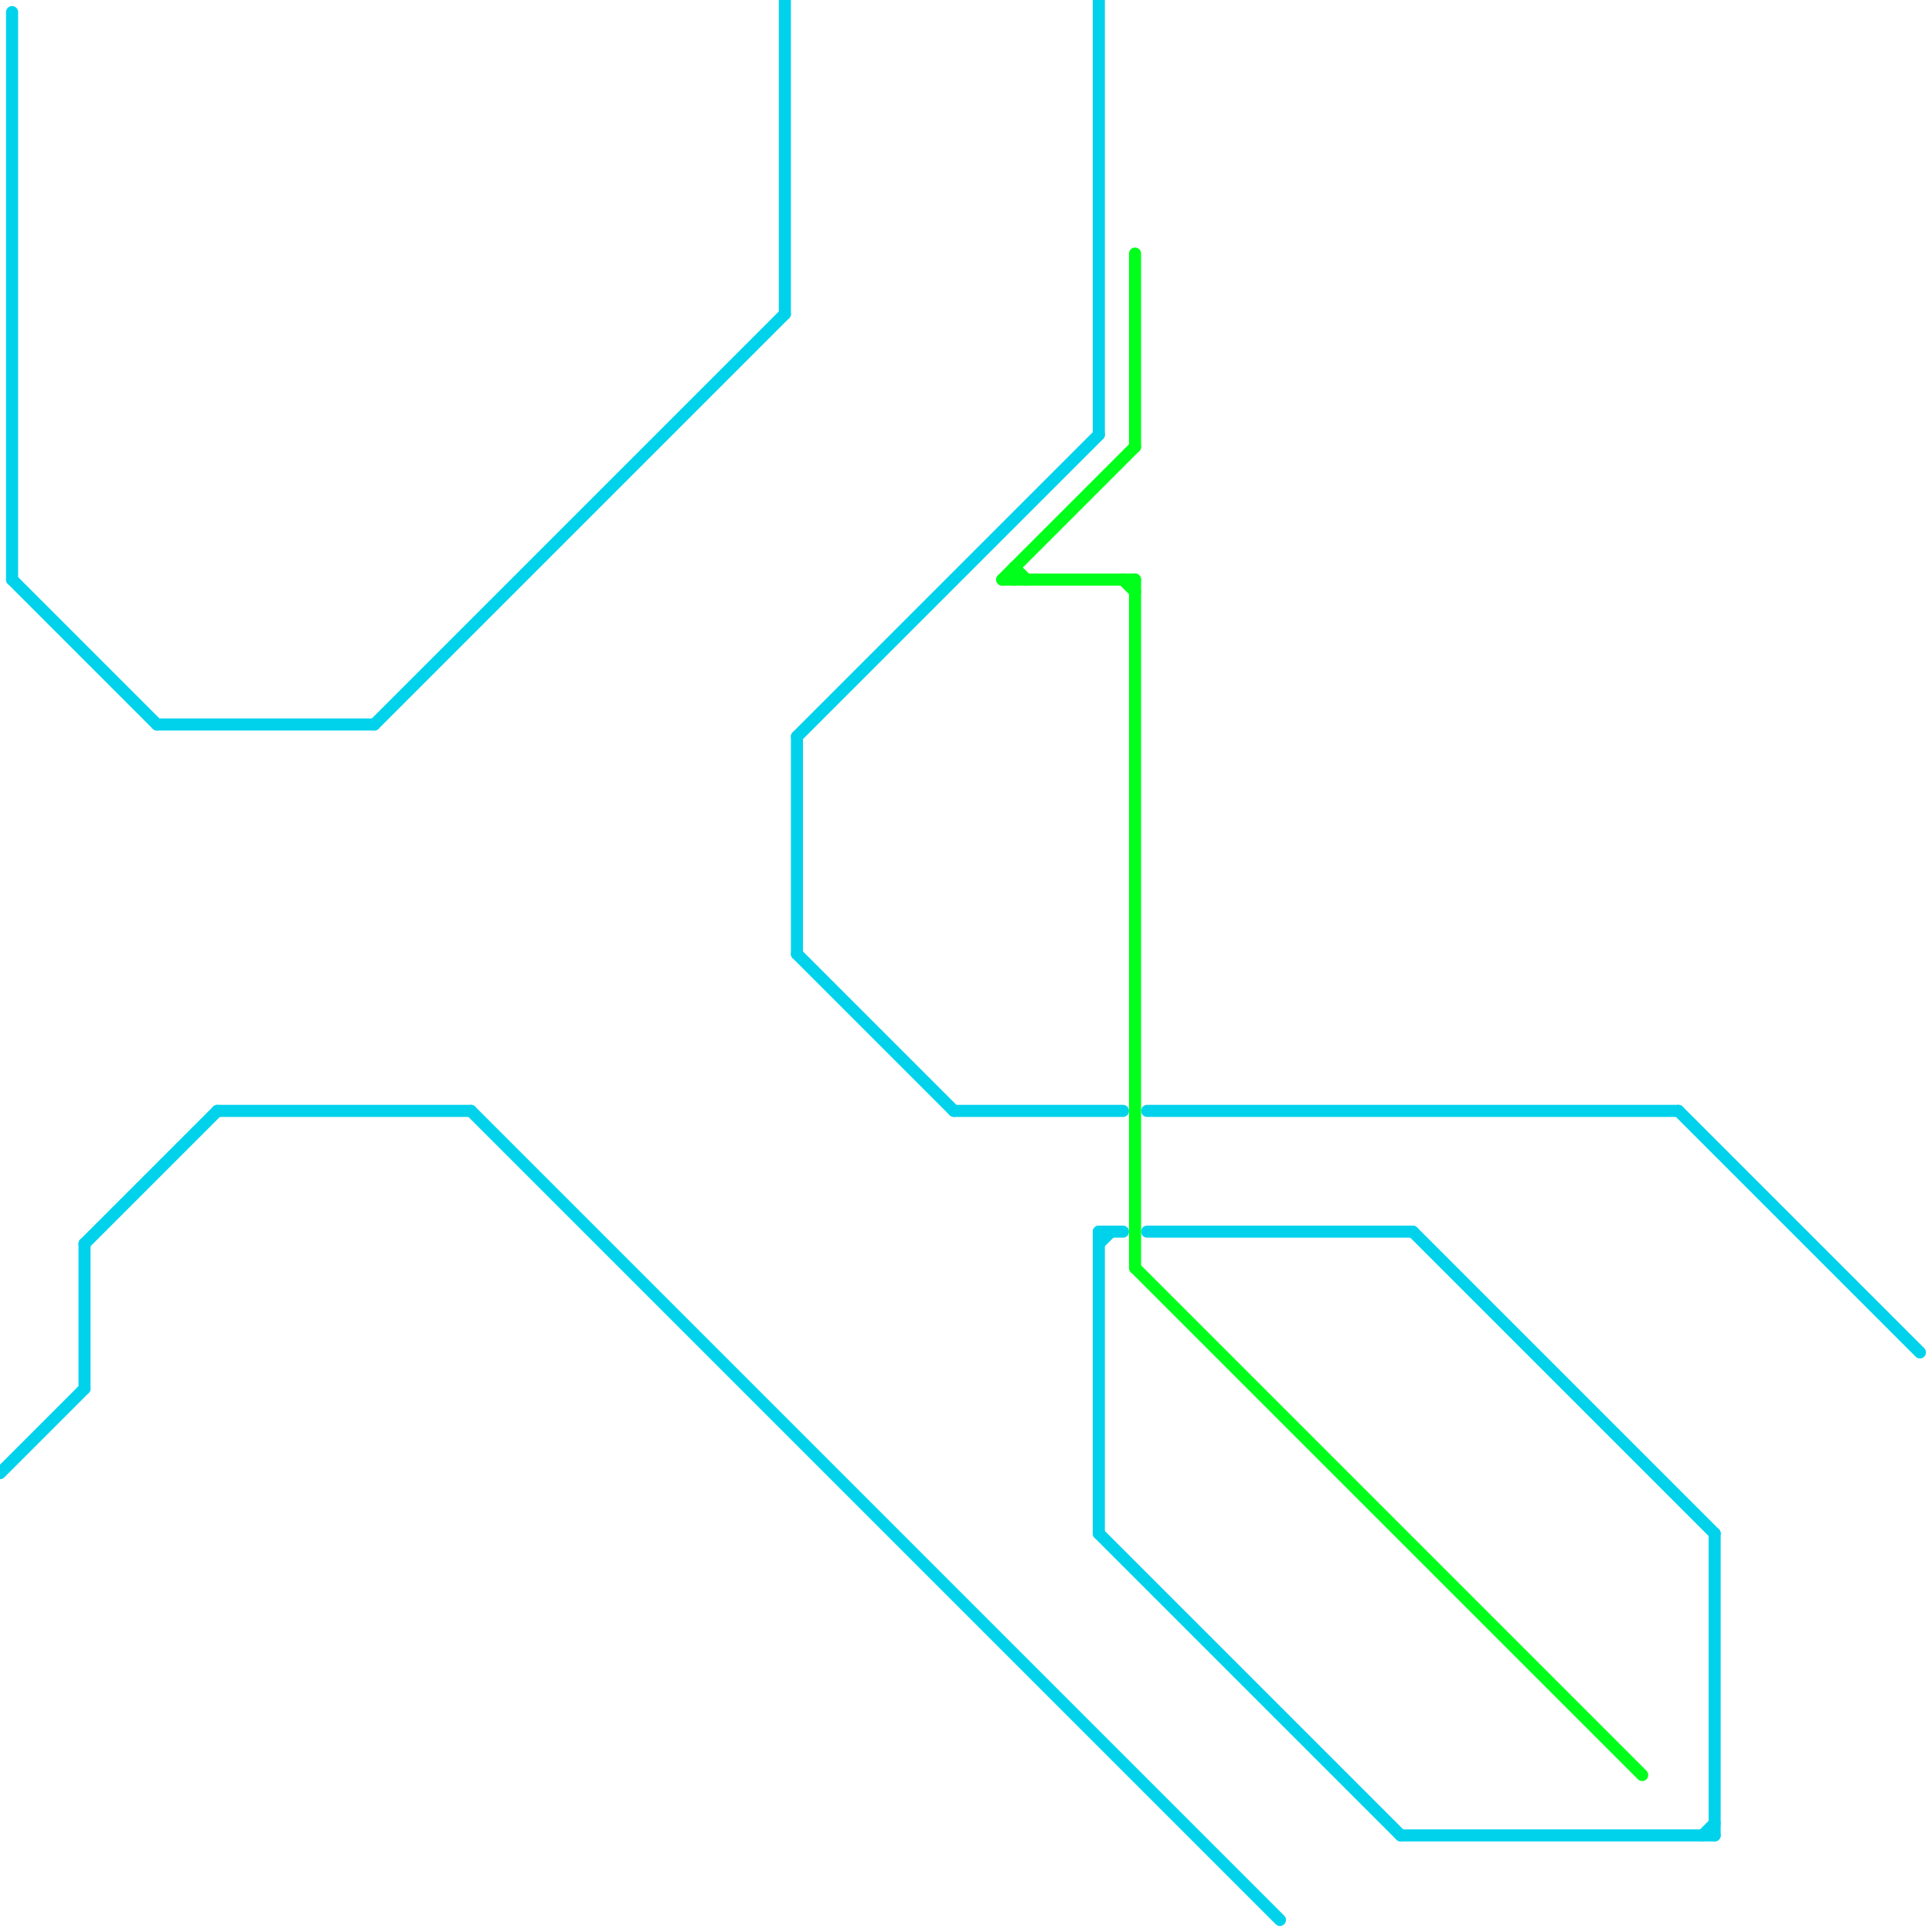 
<svg version="1.1" xmlns="http://www.w3.org/2000/svg" viewBox="0 0 160 160">
<style>text { font: 1px Helvetica; font-weight: 600; white-space: pre; dominant-baseline: central; } line { stroke-width: 1; fill: none; stroke-linecap: round; stroke-linejoin: round; } .c0 { stroke: #00d2ec } .c1 { stroke: #00ff1a }</style><defs><g id="wm-xf"><circle r="1.2" fill="#000"/><circle r="0.9" fill="#fff"/><circle r="0.6" fill="#000"/><circle r="0.3" fill="#fff"/></g><g id="wm"><circle r="0.6" fill="#000"/><circle r="0.3" fill="#fff"/></g></defs><line class="c0" x1="1" y1="48" x2="13" y2="60"/><line class="c0" x1="1" y1="1" x2="1" y2="48"/><line class="c0" x1="141" y1="152" x2="142" y2="151"/><line class="c0" x1="117" y1="102" x2="142" y2="127"/><line class="c0" x1="7" y1="103" x2="7" y2="115"/><line class="c0" x1="91" y1="102" x2="91" y2="127"/><line class="c0" x1="31" y1="60" x2="65" y2="26"/><line class="c0" x1="18" y1="92" x2="39" y2="92"/><line class="c0" x1="95" y1="102" x2="117" y2="102"/><line class="c0" x1="91" y1="102" x2="93" y2="102"/><line class="c0" x1="65" y1="0" x2="65" y2="26"/><line class="c0" x1="66" y1="61" x2="91" y2="36"/><line class="c0" x1="91" y1="0" x2="91" y2="36"/><line class="c0" x1="116" y1="152" x2="142" y2="152"/><line class="c0" x1="39" y1="92" x2="106" y2="159"/><line class="c0" x1="66" y1="61" x2="66" y2="79"/><line class="c0" x1="95" y1="92" x2="139" y2="92"/><line class="c0" x1="66" y1="79" x2="79" y2="92"/><line class="c0" x1="7" y1="103" x2="18" y2="92"/><line class="c0" x1="91" y1="127" x2="116" y2="152"/><line class="c0" x1="13" y1="60" x2="31" y2="60"/><line class="c0" x1="139" y1="92" x2="159" y2="112"/><line class="c0" x1="79" y1="92" x2="93" y2="92"/><line class="c0" x1="142" y1="127" x2="142" y2="152"/><line class="c0" x1="0" y1="122" x2="7" y2="115"/><line class="c0" x1="91" y1="103" x2="92" y2="102"/><line class="c1" x1="84" y1="47" x2="85" y2="48"/><line class="c1" x1="93" y1="48" x2="94" y2="49"/><line class="c1" x1="94" y1="105" x2="136" y2="147"/><line class="c1" x1="83" y1="48" x2="94" y2="48"/><line class="c1" x1="84" y1="47" x2="84" y2="48"/><line class="c1" x1="83" y1="48" x2="94" y2="37"/><line class="c1" x1="94" y1="21" x2="94" y2="37"/><line class="c1" x1="94" y1="48" x2="94" y2="105"/>
</svg>
